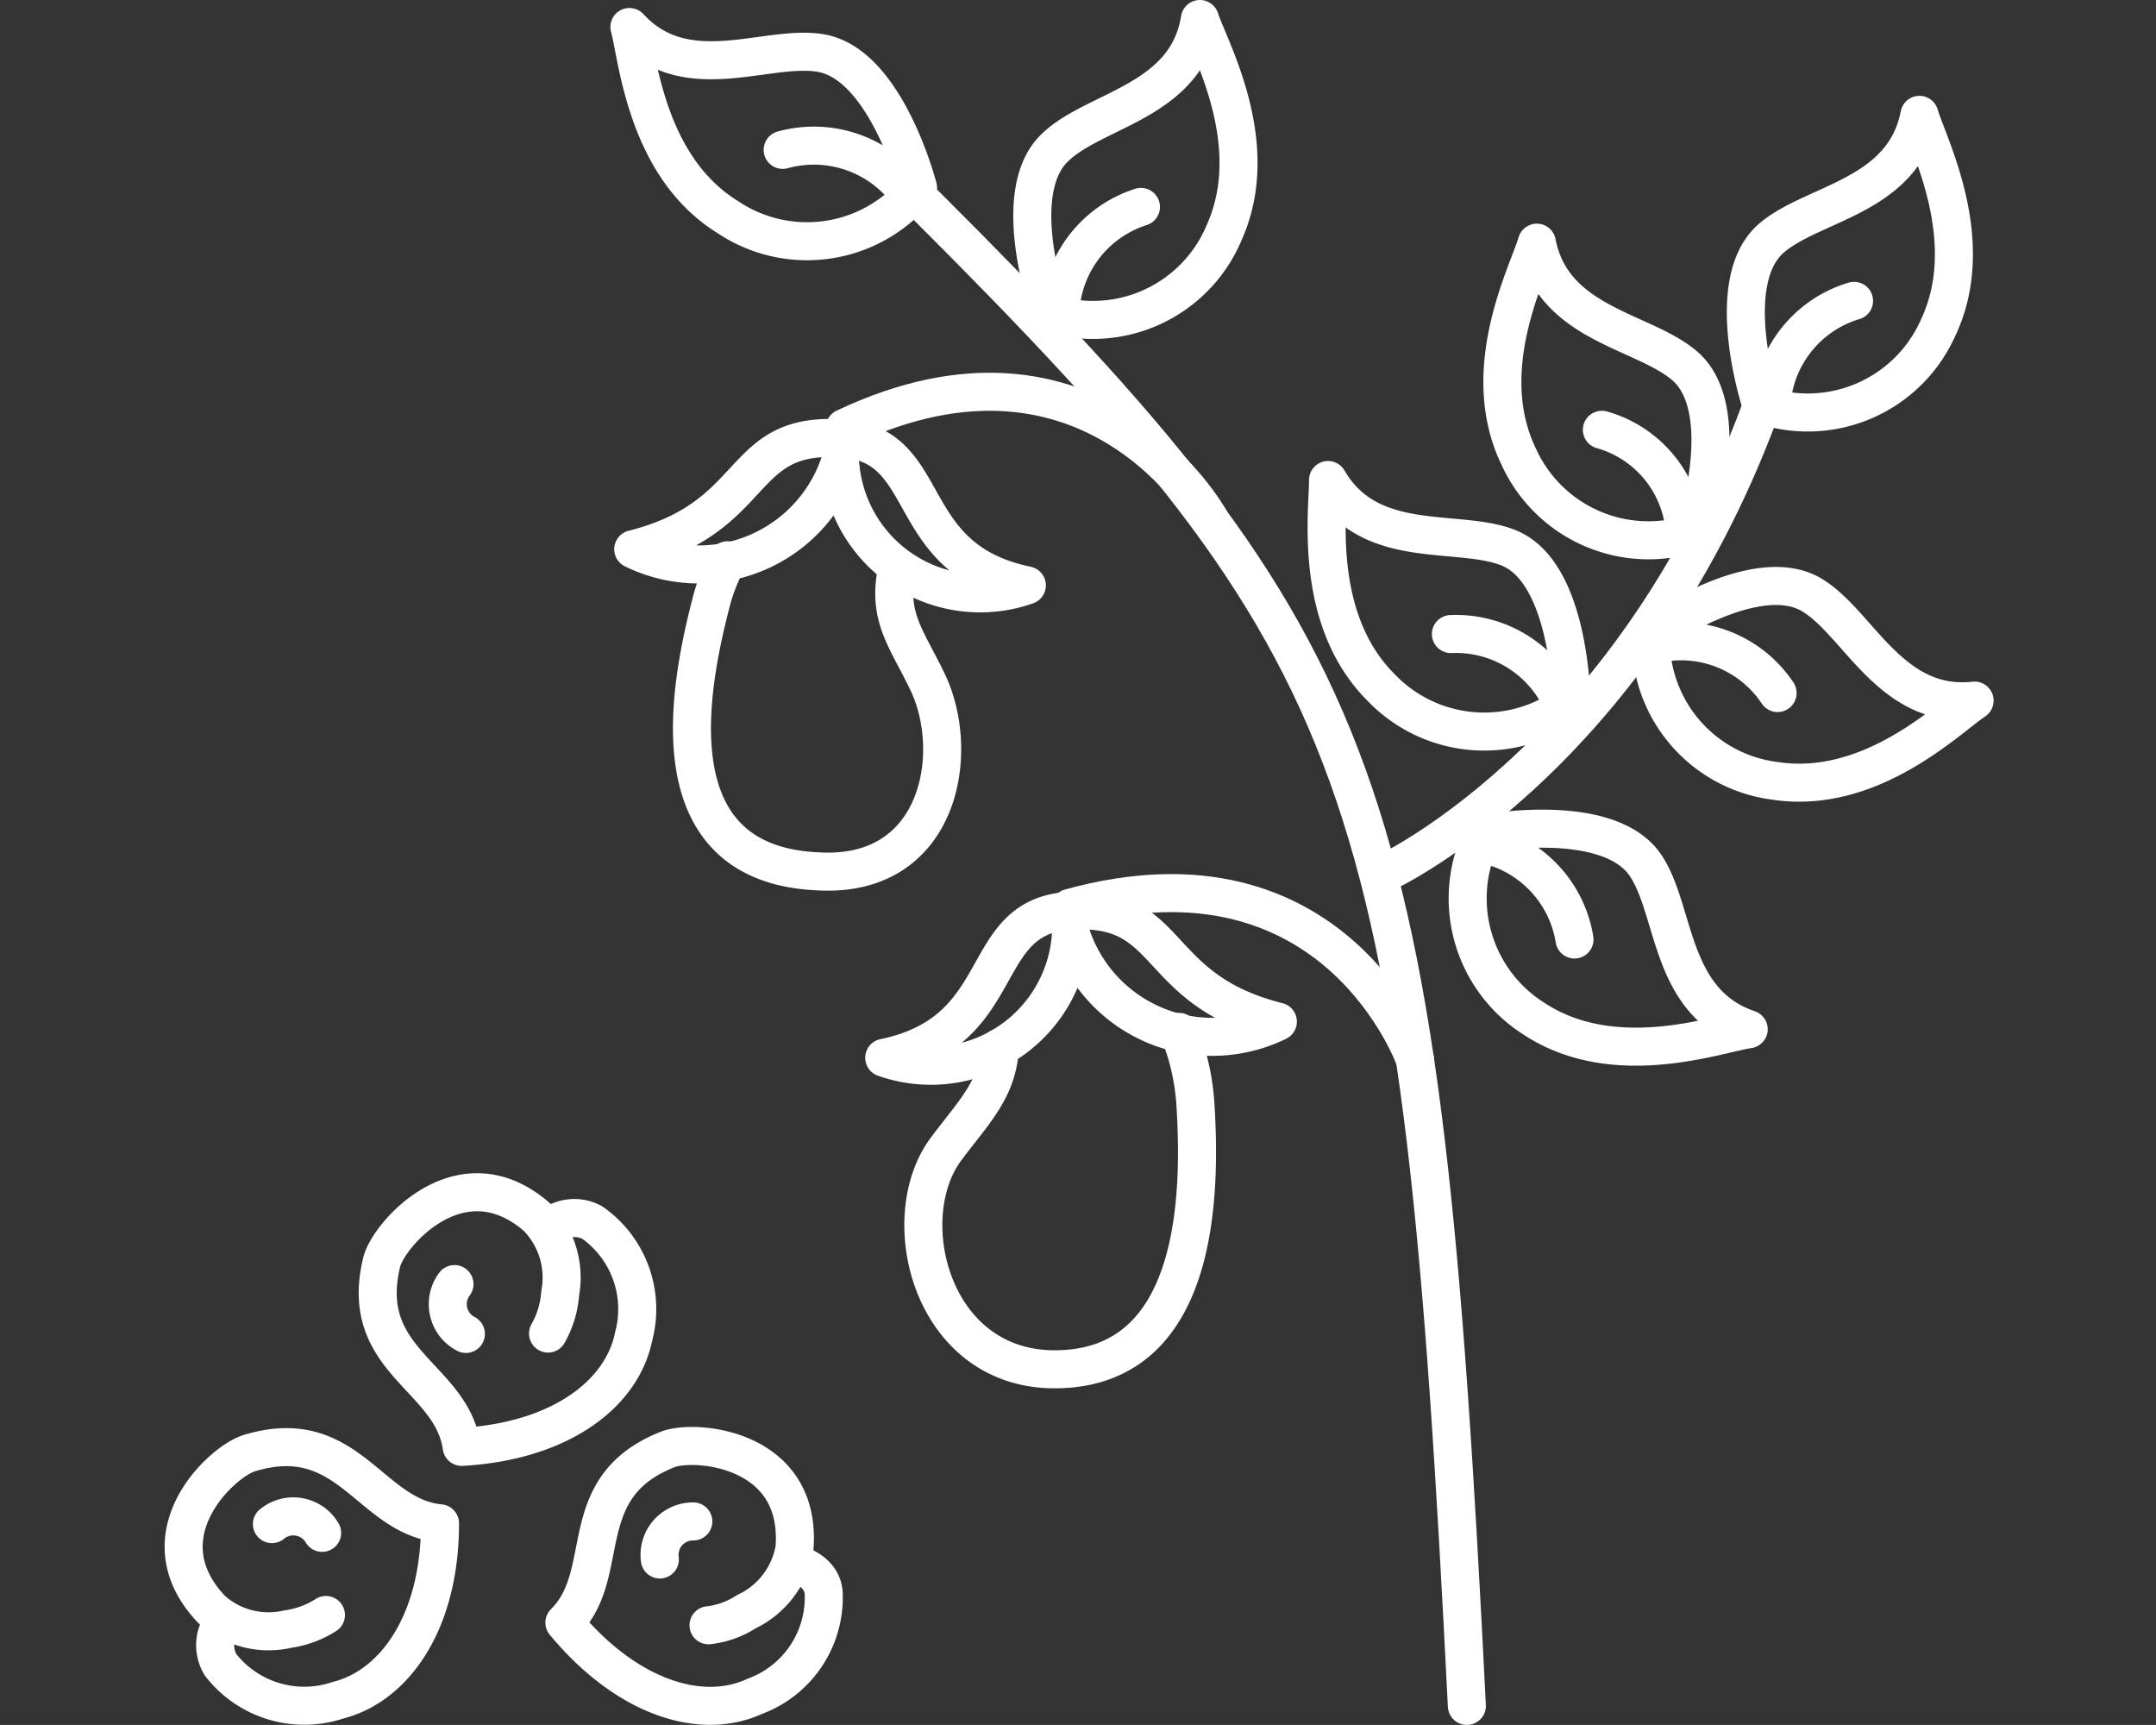 <?xml version="1.0" encoding="utf-8"?>
<svg id="Layer_1" data-name="Layer 1" xmlns="http://www.w3.org/2000/svg" viewBox="0 0 56.69 45.35"><rect x="0" y="0" width="56.69" height="45.35" fill="#333333" stroke="none"/><defs><style>.cls-1{fill:none;stroke:#FFF;stroke-linecap:round;stroke-linejoin:round;}</style></defs><title>[PDI]</title><path class="cls-1" d="M18.63,42.73a2.31,2.31,0,0,0,1-.36,2.26,2.26,0,0,0,1.26-1.66c.21-2.67-2.66-2.88-3.34-2.6-2.52,1-1.4,3.26-2.71,4.55,1.66,2,3.62,2.58,5,1.94a2.77,2.77,0,0,0,1.82-2.66c0-.69-.82-.85-.82-.85"/><path class="cls-1" d="M17.35,41a.88.88,0,0,1,.88-1"/><path class="cls-1" d="M8.57,42.46a2.5,2.5,0,0,1-1,.37,2.24,2.24,0,0,1-2-.51c-1.85-1.94.26-3.91,1-4.12,2.6-.78,3.14,1.67,5,1.85,0,2.62-1.21,4.28-2.68,4.65a2.79,2.79,0,0,1-3.09-.93,1,1,0,0,1,.11-1.18"/><path class="cls-1" d="M8.47,40.3a.88.88,0,0,0-1.32-.23"/><path class="cls-1" d="M14.41,35.06A2.52,2.52,0,0,0,14.73,34a2.27,2.27,0,0,0-.61-2c-2-1.74-3.9.46-4.08,1.17-.65,2.63,1.83,3,2.1,4.87,2.62-.15,4.22-1.41,4.52-2.9a2.78,2.78,0,0,0-1.09-3,1,1,0,0,0-1.17.17"/><path class="cls-1" d="M12.25,35.07a.88.88,0,0,1-.3-1.31"/><path class="cls-1" d="M24.35,5.4c11.81,11.79,13,15,14.22,39.45"/><path class="cls-1" d="M28.13,23.87c7-1.94,9.08,4,9.08,4"/><path class="cls-1" d="M22.21,11.25c6.54-3.11,9.6,2.41,9.6,2.41"/><path class="cls-1" d="M46.61,9.85C43.35,19.7,36.48,22.92,36.48,22.92"/><path class="cls-1" d="M23.6,14.91c-.3,1.29.24,1.87.78,3,.91,1.86.35,5.17-2.84,5-4.4-.17-3.39-4.94-2.84-7.08a5,5,0,0,1,.43-1.1"/><path class="cls-1" d="M26.29,27.54c-.05,1.09-.69,1.7-1.4,2.65C23.51,32,24.47,36,27.73,36c3.78,0,3.86-4.53,3.7-7A6.1,6.1,0,0,0,31,27.13"/><path class="cls-1" d="M46.58,6.26c1.09-.94,3.47-1.08,3.89-3.24.23.79,1.58,3.33.48,5.62a3.75,3.75,0,0,1-4.64,2S45.24,7.41,46.58,6.26Z"/><path class="cls-1" d="M46.58,10.61a3.05,3.05,0,0,1,2.17-2.7"/><path class="cls-1" d="M44.3,9.62c-1.09-.94-3.47-1.08-3.89-3.24-.23.79-1.58,3.33-.48,5.62a3.75,3.75,0,0,0,4.64,2S45.64,10.78,44.3,9.62Z"/><path class="cls-1" d="M44.3,14a3,3,0,0,0-2.18-2.7"/><path class="cls-1" d="M21.55,1.39c-1.42-.22-3.52.93-5-.68.22.8.43,3.67,2.59,5a3.74,3.74,0,0,0,5-.77S23.3,1.65,21.55,1.39Z"/><path class="cls-1" d="M23.87,5.07a3.08,3.08,0,0,0-3.29-1.13"/><path class="cls-1" d="M39.66,14.4c-1.34-.53-3.64.12-4.74-1.78,0,.83-.4,3.67,1.4,5.46a3.75,3.75,0,0,0,5,.37S41.3,15.05,39.66,14.4Z"/><path class="cls-1" d="M41.09,18.51a3.06,3.06,0,0,0-2.94-1.84"/><path class="cls-1" d="M47.67,15.66c1.22.76,2.06,3,4.25,2.76-.69.46-2.72,2.49-5.24,2.11a3.73,3.73,0,0,1-3.27-3.84S46.18,14.72,47.67,15.66Z"/><path class="cls-1" d="M43.51,16.94a3.05,3.05,0,0,1,3.23,1.28"/><path class="cls-1" d="M27.76,3.86c1.06-1,3.44-1.19,3.79-3.36.26.79,1.68,3.29.64,5.61a3.74,3.74,0,0,1-4.57,2.13S26.46,5.05,27.76,3.86Z"/><path class="cls-1" d="M27.88,8.2A3.05,3.05,0,0,1,30,5.44"/><path class="cls-1" d="M43.28,22.77c.79,1.2.61,3.58,2.7,4.29-.82.12-3.53,1.12-5.65-.28A3.74,3.74,0,0,1,39,21.92S42.31,21.29,43.28,22.77Z"/><path class="cls-1" d="M39,22.19a3.06,3.06,0,0,1,2.4,2.51"/><path class="cls-1" d="M27,15.39c-3.34-.69-2.39-3.67-4.82-3.86-2.84-.22-2.13,2.05-5.53,2.91a3.91,3.91,0,0,0,5.44-2.3A3.69,3.69,0,0,0,27,15.39Z"/><path class="cls-1" d="M23.25,27.81c3.34-.69,2.39-3.67,4.82-3.86,2.84-.22,2.13,2.05,5.53,2.91a3.91,3.91,0,0,1-5.44-2.3A3.69,3.69,0,0,1,23.25,27.81Z"/></svg>
